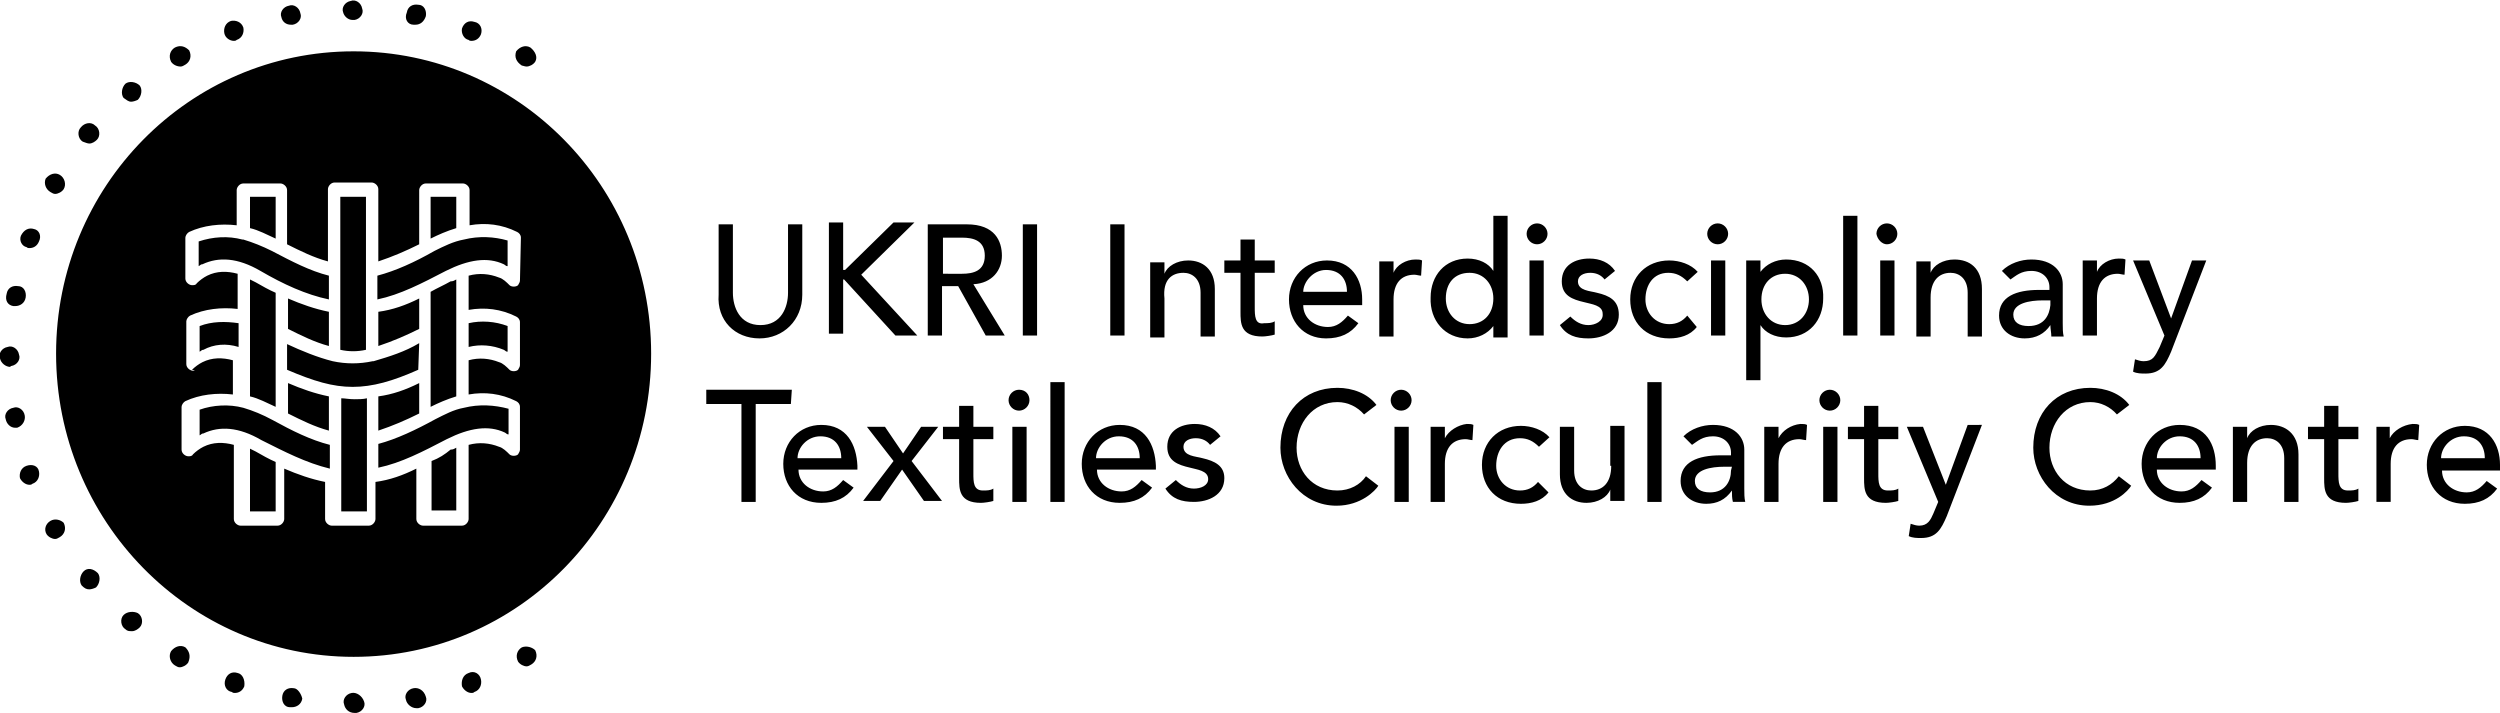 <?xml version="1.0" encoding="utf-8"?>
<!-- Generator: Adobe Illustrator 27.5.0, SVG Export Plug-In . SVG Version: 6.00 Build 0)  -->
<svg version="1.1" id="Layer_1" xmlns="http://www.w3.org/2000/svg" xmlns:xlink="http://www.w3.org/1999/xlink" x="0px" y="0px"
	 viewBox="0 0 263 75" style="enable-background:new 0 0 263 75;" xml:space="preserve">
<path d="M3.6,24.1c-0.6-0.2-1.1,0.1-1.4,0.7C2,25.3,2.3,25.9,2.8,26c0.1,0.1,0.2,0.1,0.3,0.1c0.4,0,0.8-0.2,1-0.7
	C4.4,24.8,4.1,24.2,3.6,24.1z M1.4,32.2c0.1,0,0.1,0,0.2,0c0.5,0,1-0.3,1.1-0.9c0.1-0.6-0.2-1.2-0.8-1.2c-0.6-0.1-1.1,0.2-1.2,0.8
	C0.5,31.6,0.8,32.1,1.4,32.2z M2.8,49c-0.6,0.2-0.8,0.8-0.7,1.3c0.2,0.4,0.6,0.7,1,0.7c0.1,0,0.2,0,0.3-0.1c0.6-0.2,0.8-0.8,0.7-1.3
	C4,49,3.4,48.8,2.8,49z M2.6,43.7c-0.1-0.6-0.7-1-1.2-0.8c-0.6,0.1-1,0.7-0.8,1.2C0.7,44.6,1.1,45,1.6,45c0.1,0,0.1,0,0.2,0
	C2.4,44.8,2.7,44.2,2.6,43.7z M1.2,38.5c0.6-0.1,1-0.7,0.8-1.2c-0.1-0.6-0.7-1-1.2-0.8c-0.6,0.1-1,0.7-0.8,1.2
	c0.1,0.5,0.6,0.9,1.1,0.9C1.1,38.5,1.1,38.5,1.2,38.5z M5.3,54.8c-0.5,0.3-0.7,0.9-0.4,1.4c0.2,0.3,0.6,0.5,0.9,0.5
	c0.2,0,0.3-0.1,0.5-0.2c0.5-0.3,0.7-0.9,0.4-1.5C6.4,54.7,5.8,54.5,5.3,54.8z M30.9,72.4c-0.6-0.1-1.1,0.2-1.2,0.8
	c-0.1,0.6,0.2,1.2,0.8,1.2c0.1,0,0.2,0,0.2,0c0.5,0,1-0.3,1.1-0.9C31.7,73,31.3,72.4,30.9,72.4z M8.8,60.1c-0.4,0.4-0.5,1.1-0.2,1.5
	C8.9,61.9,9.1,62,9.4,62c0.2,0,0.5-0.1,0.7-0.2c0.4-0.4,0.5-1.1,0.2-1.5C9.8,59.8,9.2,59.7,8.8,60.1z M37,72.9
	c-0.6,0.1-1,0.7-0.8,1.2c0.1,0.5,0.5,0.9,1.1,0.9c0.1,0,0.2,0,0.2,0c0.6-0.1,1-0.7,0.8-1.2C38.1,73.2,37.5,72.8,37,72.9z M13,64.7
	c-0.4,0.4-0.3,1.2,0.2,1.5c0.2,0.2,0.4,0.2,0.7,0.2c0.3,0,0.6-0.2,0.8-0.4c0.4-0.4,0.3-1.2-0.2-1.5C14.1,64.3,13.4,64.3,13,64.7z
	 M19.5,68.1c-0.5-0.3-1.1-0.1-1.5,0.4c-0.3,0.5-0.1,1.2,0.4,1.5c0.2,0.1,0.3,0.2,0.5,0.2c0.3,0,0.7-0.2,0.9-0.5
	C20.1,69,19.9,68.5,19.5,68.1z M25,70.8c-0.6-0.2-1.1,0.1-1.3,0.7c-0.2,0.6,0.1,1.2,0.7,1.3c0.1,0.1,0.2,0.1,0.3,0.1
	c0.4,0,0.8-0.2,1-0.7C25.8,71.5,25.5,70.9,25,70.8z M30.6,2.6c0.1,0,0.2,0,0.2,0c0.6-0.1,1-0.7,0.8-1.2c-0.1-0.6-0.7-1-1.2-0.8
	c-0.6,0.1-1,0.7-0.8,1.2C29.7,2.3,30.1,2.6,30.6,2.6z M5.3,20.2c0.2,0.1,0.3,0.2,0.5,0.2c0.3,0,0.7-0.2,0.9-0.5
	c0.3-0.5,0.1-1.2-0.4-1.5c-0.5-0.3-1.1-0.1-1.5,0.4C4.6,19.3,4.8,19.9,5.3,20.2z M37.1,2.1c0.1,0,0.2,0,0.2,0c0.6-0.1,1-0.7,0.8-1.2
	c-0.1-0.6-0.7-1-1.2-0.8c-0.6,0.1-1,0.7-0.8,1.2C36.2,1.7,36.6,2.1,37.1,2.1z M54.9,6.9C55,6.9,55.2,7,55.4,7c0.3,0,0.7-0.2,0.9-0.5
	C56.6,6,56.3,5.4,55.8,5c-0.5-0.3-1.1-0.1-1.5,0.4C54.1,6,54.3,6.5,54.9,6.9z M49.3,4.2c0.1,0.1,0.2,0.1,0.3,0.1
	c0.4,0,0.8-0.2,1-0.7c0.2-0.6-0.1-1.2-0.7-1.3c-0.6-0.2-1.1,0.1-1.3,0.7C48.5,3.5,48.8,4.1,49.3,4.2z M43.5,2.6c0.1,0,0.1,0,0.2,0
	c0.5,0,0.9-0.3,1.1-0.9c0.1-0.6-0.2-1.2-0.8-1.2c-0.6-0.1-1.1,0.2-1.2,0.8C42.5,2,42.9,2.6,43.5,2.6z M9.4,15.1
	c0.3,0,0.6-0.2,0.8-0.4c0.4-0.4,0.3-1.2-0.2-1.5c-0.4-0.4-1.1-0.3-1.5,0.2c-0.4,0.4-0.3,1.2,0.2,1.5C9,15,9.2,15.1,9.4,15.1z
	 M24.6,4.3c0.1,0,0.2,0,0.3-0.1c0.6-0.2,0.8-0.8,0.7-1.3c-0.2-0.6-0.8-0.8-1.3-0.7c-0.6,0.2-0.8,0.8-0.7,1.3S24.2,4.3,24.6,4.3z
	 M13.8,10.7c0.2,0,0.5-0.1,0.7-0.2c0.4-0.4,0.5-1.1,0.2-1.5c-0.4-0.4-1.1-0.5-1.5-0.2c-0.4,0.4-0.5,1.1-0.2,1.5
	C13.3,10.5,13.5,10.7,13.8,10.7z M19,7c0.2,0,0.3-0.1,0.5-0.2c0.5-0.3,0.7-0.9,0.4-1.5C19.5,4.9,19,4.7,18.4,5
	c-0.5,0.3-0.7,0.9-0.4,1.5C18.2,6.8,18.6,7,19,7z M44.1,40.3c-1.4,0.7-2.8,1.2-4.3,1.4v3.6c1.5-0.5,2.9-1.1,4.3-1.8V40.3z
	 M35.9,41.9v11.9h2.7V41.9C38.2,42,37.7,42,37.3,42C36.7,42,36.3,41.9,35.9,41.9z M44.1,36.1C42.6,37,41,37.5,39.3,38h-0.1
	c-1.4,0.3-2.8,0.3-4.2,0H35c-1.6-0.4-3.3-1.1-4.8-1.8v2.7c2.8,1.2,4.8,1.8,6.9,1.8c2.1,0,4.2-0.6,6.9-1.8L44.1,36.1L44.1,36.1z
	 M45.4,48.5v5.2H48v-6.6c-0.2,0.1-0.3,0.2-0.6,0.2C46.8,47.8,46.2,48.2,45.4,48.5z M26.3,47.2v6.6H29v-5.2c-0.7-0.3-1.4-0.7-2.1-1.1
	C26.7,47.4,26.5,47.3,26.3,47.2z M30.3,43.5c1.4,0.7,2.8,1.4,4.3,1.8v-3.6c-1.5-0.3-2.9-0.8-4.3-1.4V43.5z M25.6,42.9
	c-1.5-0.4-3.2-0.3-4.6,0.2v2.7c0.2-0.1,0.2-0.2,0.4-0.2c1.7-0.8,3.7-0.7,6.1,0.7c2.4,1.2,4.7,2.4,7.2,3v-2.5c-2-0.5-4-1.5-6-2.6
	C27.6,43.6,26.6,43.2,25.6,42.9z M48.8,42.9c-1.1,0.2-2,0.7-3,1.2c-2,1.1-4.1,2.1-6,2.6v2.5c2.4-0.5,4.7-1.7,7.2-3
	c2.4-1.2,4.4-1.5,6.1-0.7c0.2,0.1,0.2,0.2,0.4,0.2v-2.7C52,42.6,50.4,42.5,48.8,42.9z M37.2,5.4C19.9,5.4,5.9,19.6,5.9,37.2
	s14,31.9,31.3,31.9s31.3-14.2,31.3-31.9C68.5,19.6,54.5,5.4,37.2,5.4z M54.7,29.5c0,0.2-0.1,0.3-0.2,0.5c-0.2,0.2-0.7,0.2-0.9,0
	c-0.3-0.3-0.7-0.7-1.1-0.8c-1-0.4-2.1-0.5-3.2-0.2v3.6c1.7-0.3,3.4-0.1,5,0.7c0.2,0.1,0.4,0.3,0.4,0.6v4.5c0,0.2-0.1,0.3-0.2,0.5
	c-0.2,0.2-0.7,0.2-0.9,0c-0.3-0.3-0.7-0.7-1.1-0.8c-1-0.4-2.1-0.5-3.2-0.2v3.6c1.7-0.3,3.4-0.1,5,0.7c0.2,0.1,0.4,0.3,0.4,0.6v4.5
	c0,0.2-0.1,0.3-0.2,0.5c-0.2,0.2-0.7,0.2-0.9,0c-0.3-0.3-0.7-0.7-1.1-0.8c-1-0.4-2.1-0.5-3.2-0.2v7.8c0,0.3-0.3,0.7-0.7,0.7h-4.1
	c-0.3,0-0.7-0.3-0.7-0.7v-5.3c-1.4,0.7-2.8,1.2-4.3,1.4v3.9c0,0.3-0.3,0.7-0.7,0.7h-3.9c-0.3,0-0.7-0.3-0.7-0.7v-3.9
	c-1.5-0.3-2.9-0.8-4.3-1.4v5.3c0,0.3-0.3,0.7-0.7,0.7h-3.9c-0.3,0-0.7-0.3-0.7-0.7v-7.8c-1.1-0.3-2.2-0.3-3.2,0.2
	c-0.4,0.2-0.8,0.5-1.1,0.8c-0.1,0.2-0.3,0.2-0.5,0.2c-0.3,0-0.7-0.3-0.7-0.7v-4.5c0-0.2,0.2-0.5,0.4-0.6c1.5-0.7,3.3-0.9,5-0.7v-3.6
	c-1.1-0.3-2.2-0.3-3.2,0.2c-0.4,0.2-0.8,0.5-1.1,0.8C20.7,39,20.4,39,20.3,39c-0.3,0-0.7-0.3-0.7-0.7v-4.5c0-0.2,0.2-0.5,0.4-0.6
	c1.5-0.7,3.3-0.9,5-0.7v-3.7c-1.1-0.3-2.2-0.3-3.2,0.2c-0.4,0.2-0.8,0.5-1.1,0.8c-0.1,0.2-0.3,0.2-0.5,0.2c-0.3,0-0.7-0.3-0.7-0.7
	V25c0-0.2,0.2-0.5,0.4-0.6c1.5-0.7,3.3-0.9,5-0.7V20c0-0.3,0.3-0.7,0.7-0.7h3.9c0.3,0,0.7,0.3,0.7,0.7v5.7c1.4,0.7,2.8,1.4,4.3,1.8
	v-7.6c0-0.3,0.3-0.7,0.7-0.7h3.9c0.3,0,0.7,0.3,0.7,0.7v7.6c1.5-0.5,2.9-1.1,4.3-1.8V20c0-0.3,0.3-0.7,0.7-0.7h3.9
	c0.3,0,0.7,0.3,0.7,0.7v3.7c1.7-0.3,3.4-0.1,5,0.7c0.2,0.1,0.4,0.3,0.4,0.6L54.7,29.5L54.7,29.5z M48.8,25.2
	c-1.1,0.2-2.1,0.7-3.1,1.2c-2.1,1.2-4.1,2.1-6,2.6v2.5c2.4-0.5,4.7-1.7,7.2-3c2.4-1.2,4.4-1.5,6.1-0.7c0.2,0.1,0.2,0.2,0.4,0.2v-2.7
	C52,24.9,50.4,24.8,48.8,25.2z M48,29.4c-0.2,0.1-0.3,0.2-0.6,0.2c-0.7,0.4-1.4,0.7-2.1,1.1v12.1c0.8-0.4,1.7-0.8,2.7-1.1V29.4z
	 M49.3,36.5c1.2-0.3,2.5-0.2,3.7,0.3c0.2,0.1,0.2,0.2,0.4,0.2v-2.7c-1.3-0.5-2.8-0.6-4.1-0.3L49.3,36.5L49.3,36.5z M44.1,31.4
	c-1.4,0.7-2.8,1.2-4.3,1.4v3.6c1.5-0.5,2.9-1.1,4.3-1.8V31.4z M48,20.7h-2.7v4.4c0.8-0.4,1.7-0.8,2.7-1.1V20.7z M38.5,36.8V20.7
	h-2.7v16.1C36.7,37,37.6,37,38.5,36.8z M43.5,72.4c-0.6,0.1-1,0.7-0.8,1.2c0.1,0.5,0.6,0.9,1.1,0.9c0.1,0,0.1,0,0.2,0
	c0.6-0.1,1-0.7,0.8-1.2C44.6,72.6,44,72.3,43.5,72.4z M54.9,68.1c-0.5,0.3-0.7,0.9-0.4,1.5c0.2,0.3,0.6,0.5,0.9,0.5
	c0.2,0,0.3-0.1,0.5-0.2c0.5-0.3,0.7-0.9,0.4-1.5C56,68.1,55.4,67.9,54.9,68.1z M49.3,70.8c-0.6,0.2-0.8,0.8-0.7,1.4
	c0.2,0.4,0.6,0.7,1,0.7c0.1,0,0.2,0,0.3-0.1c0.6-0.2,0.8-0.8,0.7-1.3C50.5,70.9,49.9,70.5,49.3,70.8z M26.3,29.4v12.3
	c0.9,0.2,1.8,0.7,2.7,1.1v-12c-0.7-0.3-1.4-0.7-2.1-1.1C26.7,29.6,26.5,29.5,26.3,29.4z M30.3,34.6c1.4,0.7,2.8,1.4,4.3,1.8v-3.6
	c-1.5-0.3-2.9-0.8-4.3-1.4V34.6z M25.1,34c-1.4-0.2-2.8-0.2-4.1,0.3V37c0.2-0.1,0.2-0.2,0.4-0.2c1.1-0.6,2.4-0.7,3.7-0.3L25.1,34
	L25.1,34z M29,20.7h-2.7V24c0.9,0.2,1.8,0.7,2.7,1.1V20.7z M34.6,31.5V29c-2-0.5-3.9-1.5-6-2.6c-1-0.5-2-0.9-3-1.2c0,0,0,0-0.1,0
	c-1.5-0.4-3.1-0.3-4.6,0.2v2.6c0.2-0.1,0.2-0.2,0.4-0.2c1.7-0.8,3.7-0.7,6.1,0.7C29.8,29.9,32.2,31,34.6,31.5z"/>
<path d="M105.4,26.9c0-1.5-0.7-3.3-3.7-3.3h-4.1v11.7h1.5v-5.2h1.7l2.9,5.2h2l-3.3-5.4C104.4,29.8,105.4,28.4,105.4,26.9z
	 M99.2,28.8V25h2c1.2,0,2.4,0.3,2.4,1.9c0,1.6-1.2,1.9-2.4,1.9H99.2z M126.5,48.2c-0.7-0.2-2-0.2-2-1.2c0-0.6,0.6-0.9,1.3-0.9
	c0.7,0,1.2,0.3,1.5,0.7l1.1-0.9c-0.6-0.9-1.6-1.3-2.7-1.3c-1.5,0-2.9,0.7-2.9,2.4c0,1.5,1.1,1.9,2.4,2.2c0.7,0.2,1.9,0.3,1.9,1.2
	c0,0.7-0.8,1-1.5,1c-0.8,0-1.4-0.4-1.9-0.9l-1.1,0.9c0.7,1.1,1.7,1.4,3,1.4c1.5,0,3.2-0.7,3.2-2.5C128.8,49,127.8,48.5,126.5,48.2z
	 M102.4,49.8v-3.6h2.1v-1.3h-2.1v-2.2h-1.5v2.2h-1.7v1.3h1.7v4.1c0,1.2,0,2.6,2.3,2.6c0.3,0,1-0.1,1.3-0.2v-1.3
	c-0.3,0.2-0.7,0.2-1.1,0.2C102.4,51.6,102.4,50.7,102.4,49.8z M117.8,44.7c-2.3,0-4,1.8-4,4.1c0,2.3,1.5,4.1,4,4.1
	c1.5,0,2.6-0.5,3.4-1.6l-1.1-0.8c-0.6,0.7-1.2,1.2-2.1,1.2c-1.4,0-2.6-0.9-2.6-2.3h6.2V49C121.5,46.8,120.5,44.7,117.8,44.7z
	 M115.3,48.2c0-1.1,1-2.3,2.4-2.3c1.5,0,2.2,1,2.2,2.3H115.3z M110.5,52.8h1.5V40.2h-1.5V52.8z M124.5,28.7c0.9,0,1.8,0.6,1.8,2.1
	v4.6h1.5v-5c0-2.1-1.3-3-2.8-3c-1.2,0-2.2,0.6-2.5,1.4v-1.2H121v7.9h1.5v-4.1C122.3,29.4,123.3,28.7,124.5,28.7z M107.6,35.3h1.5
	V23.6h-1.5V35.3z M106.5,52.8h1.5v-7.9h-1.5V52.8z M107.2,41c-0.6,0-1.1,0.5-1.1,1.1c0,0.6,0.5,1.1,1.1,1.1c0.6,0,1.1-0.5,1.1-1.1
	C108.3,41.5,107.9,41,107.2,41z M160.9,35.3h1.5v-7.9h-1.5V35.3z M180.7,25.7c0.6,0,1.1-0.5,1.1-1.1c0-0.6-0.5-1.1-1.1-1.1
	c-0.6,0-1.1,0.5-1.1,1.1C179.6,25.2,180.1,25.7,180.7,25.7z M98.7,44.9h-1.8L95,47.7l-1.9-2.8h-1.9l2.8,3.6l-3.2,4.2h1.8l2.3-3.3
	l2.3,3.3h1.9l-3.2-4.2L98.7,44.9z M161.7,25.7c0.6,0,1.1-0.5,1.1-1.1c0-0.6-0.5-1.1-1.1-1.1c-0.6,0-1.1,0.5-1.1,1.1
	C160.6,25.2,161.1,25.7,161.7,25.7z M197.8,35.3h1.5v-7.9h-1.5V35.3z M132,32.3v-3.6h2.1v-1.3H132v-2.2h-1.5v2.2h-1.7v1.3h1.7v4.1
	c0,1.2,0,2.6,2.3,2.6c0.3,0,1-0.1,1.3-0.2v-1.4c-0.3,0.2-0.7,0.2-1.1,0.2C132,34.2,132,33.2,132,32.3z M220.6,31.4
	c0-1.7,0.8-2.6,2.2-2.6c0.2,0,0.5,0.1,0.7,0.1l0.1-1.6c-0.2-0.1-0.4-0.1-0.7-0.1c-1,0-2,0.6-2.3,1.4v-1.2h-1.5v7.9h1.5L220.6,31.4
	L220.6,31.4z M198.5,25.7c0.6,0,1.1-0.5,1.1-1.1c0-0.6-0.5-1.1-1.1-1.1c-0.6,0-1.1,0.5-1.1,1.1C197.5,25.2,198,25.7,198.5,25.7z
	 M180,35.3h1.5v-7.9H180V35.3z M83.3,41h-9v1.5h3.7v10.3h1.5V42.5h3.7L83.3,41L83.3,41z M79.9,35.6c2.5,0,4.5-1.9,4.5-4.6v-7.4h-1.5
	v7.2c0,1.5-0.7,3.4-2.9,3.4c-2.2,0-2.9-1.9-2.9-3.4v-7.2h-1.5V31C75.4,33.7,77.3,35.6,79.9,35.6z M139.5,35.6c1.5,0,2.6-0.5,3.4-1.6
	l-1.1-0.8c-0.6,0.7-1.2,1.2-2.1,1.2c-1.4,0-2.6-0.9-2.6-2.3h6.2v-0.6c0-2.1-1.1-4.1-3.7-4.1c-2.3,0-4,1.8-4,4.1
	S137.1,35.6,139.5,35.6z M139.5,28.4c1.5,0,2.2,1,2.2,2.3h-4.6C137.1,29.7,138.1,28.4,139.5,28.4z M86.4,44.7c-2.3,0-4,1.8-4,4.1
	c0,2.3,1.5,4.1,4,4.1c1.5,0,2.6-0.5,3.4-1.6l-1.1-0.8c-0.6,0.7-1.2,1.2-2.1,1.2c-1.4,0-2.6-0.9-2.6-2.3h6.2V49
	C90.1,46.8,89.1,44.7,86.4,44.7z M83.9,48.2c0-1.1,1-2.3,2.4-2.3c1.5,0,2.2,1,2.2,2.3H83.9z M118.3,23.6h-1.5v11.7h1.5V23.6z
	 M88.6,29.4h0.2l5.4,5.9h2.3l-5.9-6.4l5.6-5.5h-2.2l-5.1,5h-0.2v-5h-1.5v11.7h1.5V29.4z M146.7,52.8h1.5v-7.9h-1.5V52.8z
	 M205.6,27.3c-1.2,0-2.2,0.6-2.5,1.4v-1.2h-1.5v7.9h1.5v-4.1c0-1.8,0.9-2.6,2.1-2.6c0.9,0,1.8,0.6,1.8,2.1v4.6h1.5v-5
	C208.5,28.2,207.2,27.3,205.6,27.3z M204.7,51l-2.4-6.1h-1.7l3.3,7.9l-0.5,1.2c-0.3,0.7-0.6,1.3-1.5,1.3c-0.3,0-0.6-0.1-0.9-0.2
	l-0.2,1.3c0.4,0.2,0.9,0.2,1.3,0.2c1.6,0,2.1-0.9,2.7-2.3l3.7-9.6H207L204.7,51z M215.7,34.2c0,0.4,0.1,0.8,0.1,1.2h1.3
	c-0.1-0.4-0.1-0.9-0.1-1.4v-4.1c0-1.3-1-2.6-3.3-2.6c-1.1,0-2.3,0.4-3.1,1.2l0.9,0.9c0.6-0.4,1.1-0.9,2.2-0.9c1.2,0,1.9,0.8,1.9,1.7
	v0.3h-1.1c-2.4,0-4.2,0.7-4.2,2.7c0,1.5,1.2,2.4,2.7,2.4C214.2,35.6,215.1,35.1,215.7,34.2z M213.4,34.3c-1,0-1.6-0.4-1.6-1.2
	c0-1.2,1.7-1.5,3.1-1.5h0.8v0.5C215.6,33.1,215.1,34.3,213.4,34.3z M197.6,49.8v-3.6h2.1v-1.3h-2.1v-2.2h-1.5v2.2h-1.7v1.3h1.7v4.1
	c0,1.2,0,2.6,2.3,2.6c0.3,0,1-0.1,1.3-0.2v-1.3c-0.3,0.2-0.7,0.2-1.1,0.2C197.6,51.6,197.6,50.7,197.6,49.8z M195.4,22.7h-1.5v12.6
	h1.5V22.7z M219.9,51.6c-2.7,0-4.3-2.1-4.3-4.5c0-2.6,1.7-4.8,4.3-4.8c1.1,0,2.1,0.5,2.8,1.3l1.3-1c-0.9-1.2-2.5-1.8-4.1-1.8
	c-3.6,0-6,2.6-6,6.3c0,3,2.3,6.1,5.9,6.1c2.7,0,4.1-1.6,4.4-2.1l-1.3-1C222.2,51,221.2,51.6,219.9,51.6z M192.5,41
	c-0.6,0-1.1,0.5-1.1,1.1c0,0.6,0.5,1.1,1.1,1.1c0.6,0,1.1-0.5,1.1-1.1C193.6,41.5,193.1,41,192.5,41z M251.4,46.1v-1.2H250v7.9h1.5
	v-4c0-1.7,0.8-2.6,2.2-2.6c0.2,0,0.5,0.1,0.7,0.1l0.1-1.6c-0.2-0.1-0.4-0.1-0.7-0.1C252.8,44.7,251.8,45.3,251.4,46.1z M225.5,38
	c-0.3,0-0.6-0.1-0.9-0.2l-0.2,1.3c0.4,0.2,0.9,0.2,1.3,0.2c1.6,0,2.1-0.9,2.7-2.3l3.7-9.6h-1.5l-2.2,6.1l-2.3-6.1h-1.7l3.3,7.9
	l-0.5,1.2C226.7,37.5,226.5,38,225.5,38z M246,49.8v-3.6h2.1v-1.3H246v-2.2h-1.5v2.2h-1.7v1.3h1.7v4.1c0,1.2,0,2.6,2.3,2.6
	c0.3,0,1-0.1,1.3-0.2v-1.3c-0.3,0.2-0.7,0.2-1.1,0.2C246,51.6,246,50.7,246,49.8z M263,48.9c0-2.1-1.1-4.1-3.7-4.1
	c-2.3,0-4,1.8-4,4.1c0,2.3,1.5,4.1,4,4.1c1.5,0,2.6-0.5,3.4-1.6l-1.1-0.8c-0.6,0.7-1.2,1.2-2.1,1.2c-1.4,0-2.6-0.9-2.6-2.3h6.2V48.9
	z M256.8,48.2c0-1.1,1-2.3,2.4-2.3c1.5,0,2.2,1,2.2,2.3H256.8z M238.9,44.7c-1.2,0-2.2,0.6-2.5,1.4v-1.2h-1.5v7.9h1.5v-4.1
	c0-1.8,0.9-2.6,2.1-2.6c0.9,0,1.8,0.6,1.8,2.1v4.6h1.5v-5C241.8,45.6,240.4,44.7,238.9,44.7z M229.3,44.7c-2.3,0-4,1.8-4,4.1
	c0,2.3,1.5,4.1,4,4.1c1.5,0,2.6-0.5,3.4-1.6l-1.1-0.8c-0.6,0.7-1.2,1.2-2.1,1.2c-1.4,0-2.6-0.9-2.6-2.3h6.2V49
	C233.1,46.8,232.1,44.7,229.3,44.7z M226.9,48.2c0-1.1,1-2.3,2.4-2.3c1.5,0,2.2,1,2.2,2.3H226.9z M191.8,52.8h1.5v-7.9h-1.5V52.8z
	 M152,46.1v-1.2h-1.5v7.9h1.5v-4c0-1.7,0.8-2.6,2.2-2.6c0.2,0,0.5,0.1,0.7,0.1l0.1-1.6c-0.2-0.1-0.4-0.1-0.7-0.1
	C153.4,44.7,152.4,45.3,152,46.1z M140.7,51.6c-2.7,0-4.3-2.1-4.3-4.5c0-2.6,1.7-4.8,4.3-4.8c1.1,0,2.1,0.5,2.8,1.3l1.3-1
	c-0.9-1.2-2.5-1.8-4.1-1.8c-3.6,0-6,2.6-6,6.3c0,3,2.3,6.1,5.9,6.1c2.6,0,4.1-1.6,4.4-2.1l-1.3-1C143.1,51,142,51.6,140.7,51.6z
	 M154.4,35.6c1.1,0,2.1-0.5,2.7-1.3v1.2h1.5V22.7h-1.5v5.8c-0.5-0.8-1.5-1.3-2.7-1.3c-2.4,0-3.9,1.8-3.9,4.1
	C150.4,33.7,152,35.6,154.4,35.6z M154.6,28.7c1.5,0,2.5,1.2,2.5,2.7c0,1.6-1,2.7-2.5,2.7c-1.5,0-2.5-1.2-2.5-2.7
	C152.1,29.8,153,28.7,154.6,28.7z M147.4,41c-0.6,0-1.1,0.5-1.1,1.1c0,0.6,0.5,1.1,1.1,1.1c0.6,0,1.1-0.5,1.1-1.1
	C148.5,41.5,148,41,147.4,41z M146.6,28.7v-1.2h-1.5v7.9h1.5v-3.9c0-1.7,0.8-2.6,2.2-2.6c0.2,0,0.5,0.1,0.7,0.1l0.1-1.6
	c-0.2-0.1-0.4-0.1-0.7-0.1C147.9,27.3,146.9,27.9,146.6,28.7z M167.1,34.2c-0.8,0-1.4-0.4-1.9-0.9l-1.1,0.9c0.7,1.1,1.7,1.4,3,1.4
	c1.5,0,3.2-0.7,3.2-2.5c0-1.5-1-2-2.3-2.3c-0.7-0.2-2-0.2-2-1.2c0-0.6,0.6-0.9,1.3-0.9c0.7,0,1.2,0.3,1.5,0.7l1.1-0.9
	c-0.6-0.9-1.6-1.3-2.7-1.3c-1.5,0-2.9,0.7-2.9,2.4c0,1.5,1.1,1.9,2.4,2.2c0.7,0.2,1.9,0.3,1.9,1.2C168.7,33.8,167.8,34.2,167.1,34.2
	z M159.9,46.1c0.8,0,1.4,0.3,2,0.9l1.1-1c-0.7-0.8-1.9-1.2-3-1.2c-2.4,0-4.1,1.7-4.1,4.1s1.6,4.1,4.1,4.1c1.1,0,2.2-0.3,2.9-1.2
	l-1.1-1.1c-0.5,0.6-1.1,0.9-1.9,0.9c-1.5,0-2.5-1.2-2.5-2.6C157.4,47.5,158.2,46.1,159.9,46.1z M187.1,46.1v-1.2h-1.5v7.9h1.5v-4
	c0-1.7,0.8-2.6,2.2-2.6c0.2,0,0.5,0.1,0.7,0.1l0.1-1.6c-0.2-0.1-0.4-0.1-0.7-0.1C188.4,44.7,187.5,45.3,187.1,46.1z M183.5,47.3
	c0-1.3-1-2.6-3.3-2.6c-1.1,0-2.3,0.4-3.1,1.2l0.9,0.9c0.6-0.4,1.1-0.9,2.2-0.9c1.2,0,1.9,0.8,1.9,1.7v0.3H181
	c-2.4,0-4.2,0.7-4.2,2.7c0,1.5,1.2,2.4,2.7,2.4c1.1,0,2-0.4,2.7-1.4c0,0.4,0,0.8,0.1,1.2h1.3c-0.1-0.4-0.1-0.9-0.1-1.4V47.3z
	 M182.1,49.5c0,1.1-0.6,2.3-2.2,2.3c-1,0-1.6-0.4-1.6-1.2c0-1.2,1.7-1.5,3.1-1.5h0.8L182.1,49.5L182.1,49.5z M187.9,27.3
	c-1.1,0-2.1,0.5-2.7,1.3v-1.2h-1.5V40h1.5v-5.8c0.5,0.8,1.5,1.3,2.7,1.3c2.4,0,3.9-1.8,3.9-4.1C191.9,29.1,190.4,27.3,187.9,27.3z
	 M187.8,34.2c-1.5,0-2.5-1.2-2.5-2.7c0-1.6,1-2.7,2.5-2.7c1.5,0,2.5,1.2,2.5,2.7C190.3,33,189.3,34.2,187.8,34.2z M169.5,49
	c0,1.8-0.9,2.6-2.1,2.6c-0.9,0-1.8-0.6-1.8-2.1v-4.6h-1.5v5c0,2.1,1.3,3,2.8,3c1.2,0,2.2-0.6,2.5-1.4v1.2h1.5v-7.9h-1.5V49z
	 M177.5,33.2c-0.5,0.6-1.1,0.9-1.9,0.9c-1.5,0-2.5-1.2-2.5-2.6c0-1.5,0.8-2.8,2.4-2.8c0.8,0,1.4,0.3,2,0.9l1.1-1
	c-0.7-0.8-1.9-1.2-3-1.2c-2.4,0-4.1,1.7-4.1,4.1s1.6,4.1,4.1,4.1c1.1,0,2.2-0.3,2.9-1.2L177.5,33.2z M173.3,52.8h1.5V40.2h-1.5V52.8
	z"/>
</svg>
